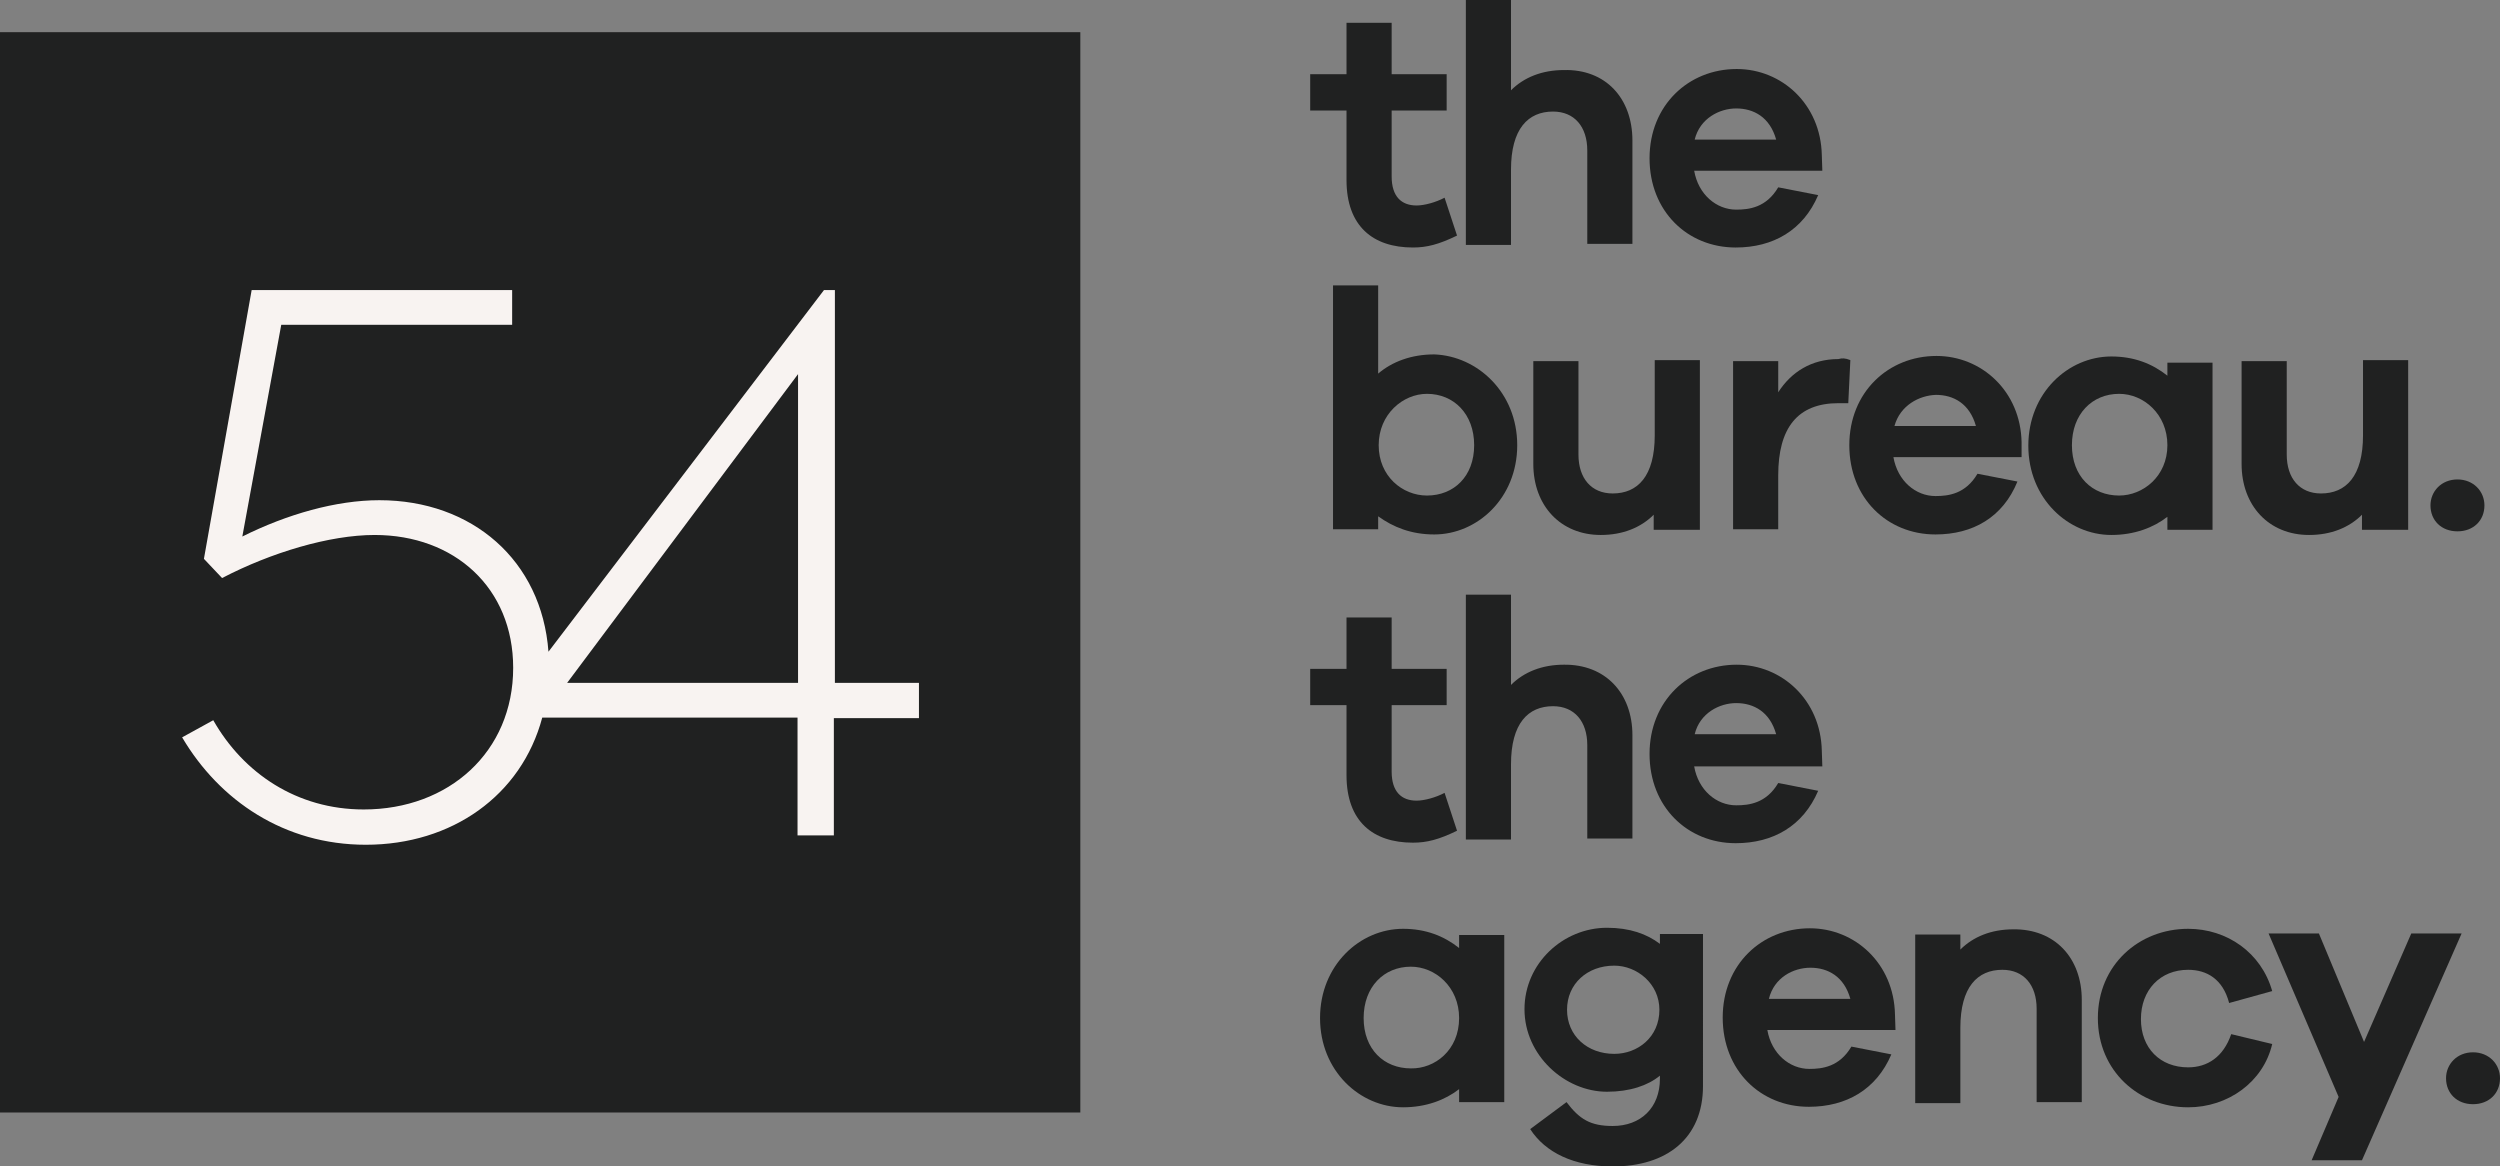 <?xml version="1.0" encoding="UTF-8"?>
<svg xmlns="http://www.w3.org/2000/svg" xmlns:xlink="http://www.w3.org/1999/xlink" version="1.1" id="Ebene_1" x="0px" y="0px" width="481.8px" height="224.8px" viewBox="0 0 481.8 224.8" style="enable-background:new 0 0 481.8 224.8;" xml:space="preserve">
<rect x="0" y="0" width="481.8" height="224.8" fill="#808080" stroke="none"/>
<style type="text/css">
	.st0{fill:#202121;}
	.st1{fill:#F8F3F1;}
</style>
<path class="st0" d="M280.8,45.4c-3.5,1.7-5.8,2.3-8.5,2.3c-7.7,0-12.8-4.1-12.8-13V21.3h-7v-7h7V4.4h8.7v9.9h10.6v7h-10.6V34  c0,3.9,1.9,5.6,4.8,5.6c1.5,0,3.7-0.6,5.4-1.5L280.8,45.4z"></path>
<path class="st0" d="M314.6,27.1V47h-8.7V29c0-4.6-2.5-7.5-6.6-7.5c-4.8,0-8.1,3.3-8.1,11.2v14.5h-8.7V0h8.7v17.4  c2.5-2.5,6-3.9,10.2-3.9C309.4,13.3,314.6,18.9,314.6,27.1z"></path>
<path class="st0" d="M351.2,32.9h-24.7c0.8,4.6,4.3,7.5,8.1,7.5c2.5,0,5.8-0.4,8.1-4.3l7.7,1.5c-2.9,6.8-8.7,10.1-15.9,10.1  c-9.3,0-16.6-7-16.6-17.2s7.5-17.2,16.8-17.2c8.7,0,16.2,6.8,16.4,16.6L351.2,32.9L351.2,32.9z M326.6,26.9h15.7  c-1.2-4.3-4.3-6-7.7-6C331.4,20.9,327.6,22.8,326.6,26.9z"></path>
<path class="st0" d="M292.4,85.8c0,10.2-7.7,17.2-16,17.2c-4.4,0-7.9-1.4-10.8-3.5v2.5h-8.7v-47h8.7v17c2.7-2.3,6.4-3.7,10.8-3.7  C284.7,68.6,292.4,75.6,292.4,85.8z M284.1,85.8c0-6-3.9-9.9-9.1-9.9c-4.6,0-9.3,3.9-9.3,9.9s4.6,9.7,9.3,9.7  C280.2,95.5,284.1,91.8,284.1,85.8z"></path>
<path class="st0" d="M327.4,102.1h-8.7v-2.9c-2.5,2.5-6,3.9-10.2,3.9c-7.7,0-13-5.6-13-13.7V69.6h8.7v18c0,4.6,2.5,7.5,6.6,7.5  c4.8,0,8.1-3.3,8.1-11.2V69.4h8.7v32.7H327.4z"></path>
<path class="st0" d="M356.6,69.4l-0.4,8.3h-1.9c-7.9,0-11.6,4.8-11.6,13.9v10.4H334V69.6h8.7v6c2.5-3.9,6.4-6.4,11.6-6.4  C355,69,355.6,69,356.6,69.4z"></path>
<path class="st0" d="M389.6,88.1h-24.7c0.8,4.6,4.3,7.5,8.1,7.5c2.5,0,5.8-0.4,8.1-4.3l7.7,1.5C386,99.7,380.2,103,373,103  c-9.3,0-16.6-7-16.6-17.2s7.5-17.2,16.8-17.2c8.7,0,16.2,6.8,16.4,16.6L389.6,88.1L389.6,88.1z M365.1,82.1h15.7  c-1.2-4.3-4.3-6-7.7-6C369.9,76.2,366.2,78.1,365.1,82.1z"></path>
<path class="st0" d="M426.4,102.1h-8.7v-2.5c-2.7,2.1-6.4,3.5-10.8,3.5c-8.3,0-16-7-16-17.2s7.7-17.2,16-17.2  c4.4,0,7.9,1.4,10.8,3.7v-2.5h8.7V102.1z M417.7,85.8c0-6-4.6-9.9-9.3-9.9c-5.2,0-9.1,3.9-9.1,9.9s3.9,9.7,9.1,9.7  C413,95.5,417.7,91.8,417.7,85.8z"></path>
<path class="st0" d="M463.9,102.1h-8.7v-2.9c-2.5,2.5-6,3.9-10.2,3.9c-7.7,0-13-5.6-13-13.7V69.6h8.7v18c0,4.6,2.5,7.5,6.6,7.5  c4.8,0,8.1-3.3,8.1-11.2V69.4h8.7v32.7H463.9z"></path>
<path class="st0" d="M478.8,97.4c0,2.9-2.1,5-5.2,5s-5.2-2.1-5.2-5c0-2.7,2.1-5,5.2-5S478.8,94.7,478.8,97.4z"></path>
<path class="st0" d="M280.8,160.1c-3.5,1.7-5.8,2.3-8.5,2.3c-7.7,0-12.8-4.1-12.8-13v-13.5h-7v-7h7v-9.9h8.7v9.9h10.6v7h-10.6v12.8  c0,3.9,1.9,5.6,4.8,5.6c1.5,0,3.7-0.6,5.4-1.5L280.8,160.1z"></path>
<path class="st0" d="M314.6,141.7v19.9h-8.7v-18c0-4.6-2.5-7.5-6.6-7.5c-4.8,0-8.1,3.3-8.1,11.2v14.5h-8.7v-47.2h8.7V132  c2.5-2.5,6-3.9,10.2-3.9C309.4,128,314.6,133.6,314.6,141.7z"></path>
<path class="st0" d="M351.2,147.7h-24.7c0.8,4.6,4.3,7.5,8.1,7.5c2.5,0,5.8-0.4,8.1-4.3l7.7,1.5c-2.9,6.8-8.7,10.1-15.9,10.1  c-9.3,0-16.6-7-16.6-17.2s7.5-17.2,16.8-17.2c8.7,0,16.2,6.8,16.4,16.6L351.2,147.7L351.2,147.7z M326.6,141.5h15.7  c-1.2-4.3-4.3-6-7.7-6C331.4,135.5,327.6,137.4,326.6,141.5z"></path>
<path class="st0" d="M289.9,212.4h-8.7v-2.5c-2.7,2.1-6.4,3.5-10.8,3.5c-8.3,0-16-7-16-17.2s7.7-17.2,16-17.2  c4.4,0,7.9,1.4,10.8,3.7v-2.5h8.7V212.4z M281.2,196.2c0-6-4.6-9.9-9.3-9.9c-5.2,0-9.1,3.9-9.1,9.9c0,6,3.9,9.7,9.1,9.7  C276.5,206,281.2,202.4,281.2,196.2z"></path>
<path class="st0" d="M328.2,209.3c0,10.1-7,15.5-17.4,15.5c-7.5,0-13-2.7-15.9-7.2l7-5.2c2.5,3.3,4.6,4.6,8.9,4.6  c5.4,0,9.1-3.5,9.1-9.1v-0.6c-2.3,1.9-5.8,3.1-10.2,3.1c-8.1,0-15.9-7-15.9-15.9s7.5-15.7,15.9-15.7c4.4,0,7.7,1.2,10.2,3.1v-1.9  h8.3L328.2,209.3z M319.8,194.6c0-5-4.3-8.5-8.7-8.5c-5.2,0-9.1,3.5-9.1,8.5c0,5,3.9,8.5,9.1,8.5  C315.6,203.1,319.8,199.9,319.8,194.6z"></path>
<path class="st0" d="M365.3,198.5h-24.7c0.8,4.6,4.3,7.5,8.1,7.5c2.5,0,5.8-0.4,8.1-4.3l7.7,1.5c-2.9,6.8-8.7,10.1-15.9,10.1  c-9.3,0-16.6-7-16.6-17.2s7.5-17.2,16.8-17.2c8.7,0,16.2,6.8,16.4,16.6L365.3,198.5L365.3,198.5z M340.9,192.5h15.7  c-1.2-4.3-4.3-6-7.7-6C345.6,186.5,341.9,188.4,340.9,192.5z"></path>
<path class="st0" d="M401.2,192.7v19.7h-8.7v-18c0-4.6-2.5-7.5-6.6-7.5c-4.8,0-8.1,3.3-8.1,11.2v14.5h-8.7v-32.5h8.7v2.9  c2.5-2.5,6-3.9,10.2-3.9C396,179,401.2,184.6,401.2,192.7z"></path>
<path class="st0" d="M430,199.3l7.9,1.9c-1.7,7.3-8.5,12.2-16.2,12.2c-9.5,0-17.4-7-17.4-17.2s7.9-17.2,17.4-17.2  c7.5,0,14.1,4.6,16.2,12l-8.3,2.3c-1.2-4.6-4.3-6.4-7.9-6.4c-5.4,0-9.1,3.9-9.1,9.5c0,5.6,3.7,9.3,9.1,9.3  C425.4,205.7,428.5,203.7,430,199.3z"></path>
<path class="st0" d="M455.2,223.6h-9.7l5.2-12.2l-13.5-31.5h9.7l8.7,20.9l9.1-20.9h9.7L455.2,223.6z"></path>
<path class="st0" d="M481.8,207.8c0,2.9-2.1,5-5.2,5c-3.1,0-5.2-2.1-5.2-5c0-2.7,2.1-5,5.2-5C479.7,202.8,481.8,205.1,481.8,207.8z"></path>
<rect y="6.2" class="st0" width="208.2" height="208.2"></rect>
<path class="st1" d="M160.9,131.6V55.9h-2.1l-53.1,69.7C104.4,108,91,96.4,73.1,96.4c-8.3,0-17.8,2.7-26.4,7l7.5-40.8h44.5v-6.7  H48.5l-9.2,51.8l3.5,3.7c9.4-4.9,20.7-8.3,29.4-8.3c15.4,0,26.7,10.2,26.7,25.6c0,16.2-12.4,27.3-28.8,27.3c-12.9,0-23.2-7-29-17.2  l-6,3.3c7.2,12.2,19.7,20.7,35.4,20.7c16.6,0,30-9.5,34-24.5h49.2V161h7v-22.6h16.4v-6.8H160.9z M153.8,131.6h-44.5l44.5-59.5V131.6  z"></path>
</svg>
